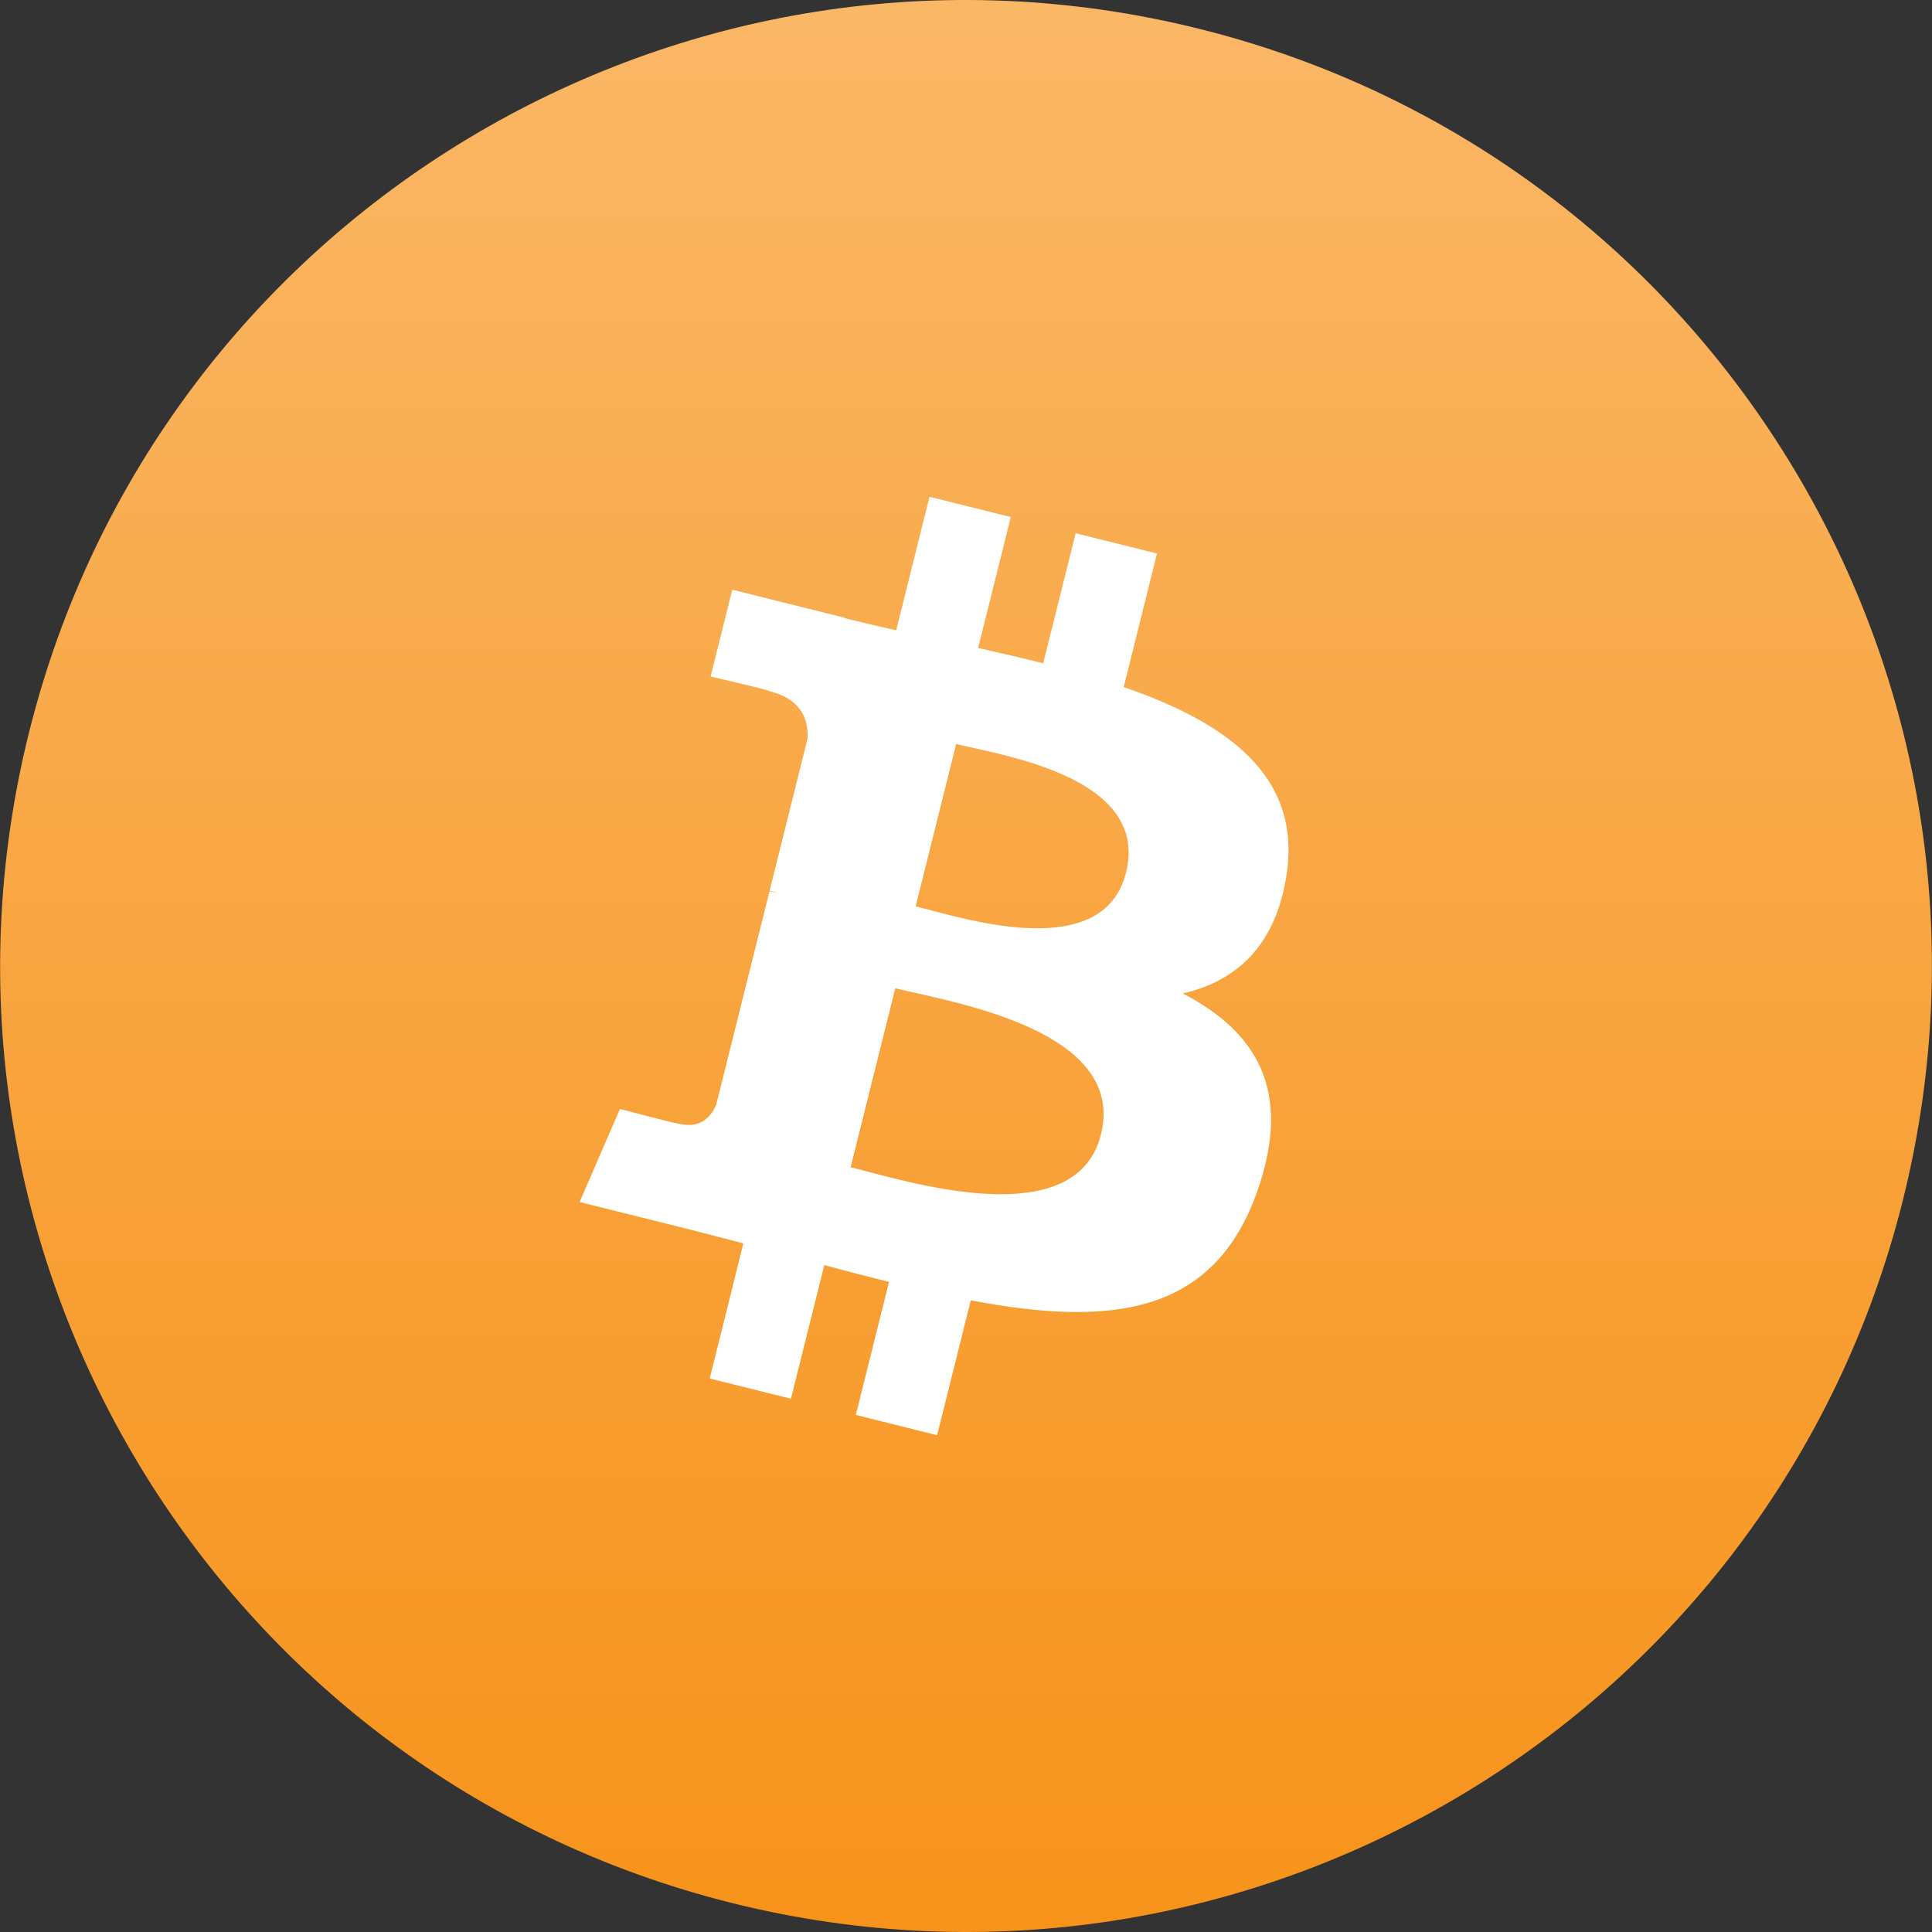 <svg width="70" height="70" viewBox="0 0 70 70" fill="none" xmlns="http://www.w3.org/2000/svg">
<rect x="0" y="0" width="70" height="70" fill="#333333" stroke="none"/>
<path d="M68.95 43.467C64.275 62.218 45.283 73.627 26.531 68.953C7.788 64.278 -3.623 45.286 1.052 26.537C5.725 7.785 24.716 -3.627 43.462 1.047C62.214 5.722 73.624 24.716 68.949 43.467H68.95Z" fill="url(#paint0_linear_1_433)"/>
<path fill-rule="evenodd" clip-rule="evenodd" d="M46.618 31.668C47.152 28.096 44.432 26.175 40.713 24.894L41.919 20.055L38.973 19.321L37.798 24.032C37.025 23.839 36.229 23.657 35.439 23.477L36.622 18.734L33.678 18L32.471 22.838C31.83 22.692 31.2 22.547 30.59 22.395L30.593 22.38L26.531 21.366L25.747 24.512C25.747 24.512 27.933 25.013 27.886 25.044C29.079 25.342 29.296 26.131 29.259 26.757L27.885 32.27C27.967 32.291 28.073 32.322 28.191 32.368L27.881 32.291L25.953 40.014C25.807 40.377 25.437 40.92 24.604 40.714C24.633 40.757 22.462 40.179 22.462 40.179L21 43.552L24.834 44.508C25.267 44.616 25.695 44.728 26.117 44.838L26.119 44.839C26.392 44.91 26.664 44.981 26.933 45.05L25.714 49.945L28.657 50.679L29.865 45.837C30.668 46.055 31.448 46.256 32.211 46.446L31.008 51.266L33.954 52L35.173 47.115C40.196 48.065 43.974 47.682 45.562 43.139C46.843 39.481 45.499 37.371 42.856 35.995C44.781 35.549 46.231 34.283 46.618 31.668H46.618ZM39.887 41.106C39.051 44.463 33.795 43.074 31.392 42.439C31.177 42.382 30.985 42.331 30.82 42.29L32.438 35.806C32.639 35.856 32.884 35.911 33.161 35.973C35.647 36.531 40.742 37.674 39.888 41.106H39.887ZM33.661 32.964C35.666 33.499 40.036 34.665 40.798 31.615C41.576 28.495 37.326 27.555 35.251 27.095C35.018 27.044 34.812 26.998 34.644 26.956L33.177 32.837C33.316 32.872 33.479 32.916 33.661 32.964Z" fill="white"/>
<defs>
<linearGradient id="paint0_linear_1_433" x1="35.001" y1="0" x2="35.001" y2="70" gradientUnits="userSpaceOnUse">
<stop stop-color="#FAB766"/>
<stop offset="1" stop-color="#F7931A"/>
</linearGradient>
</defs>
</svg>

